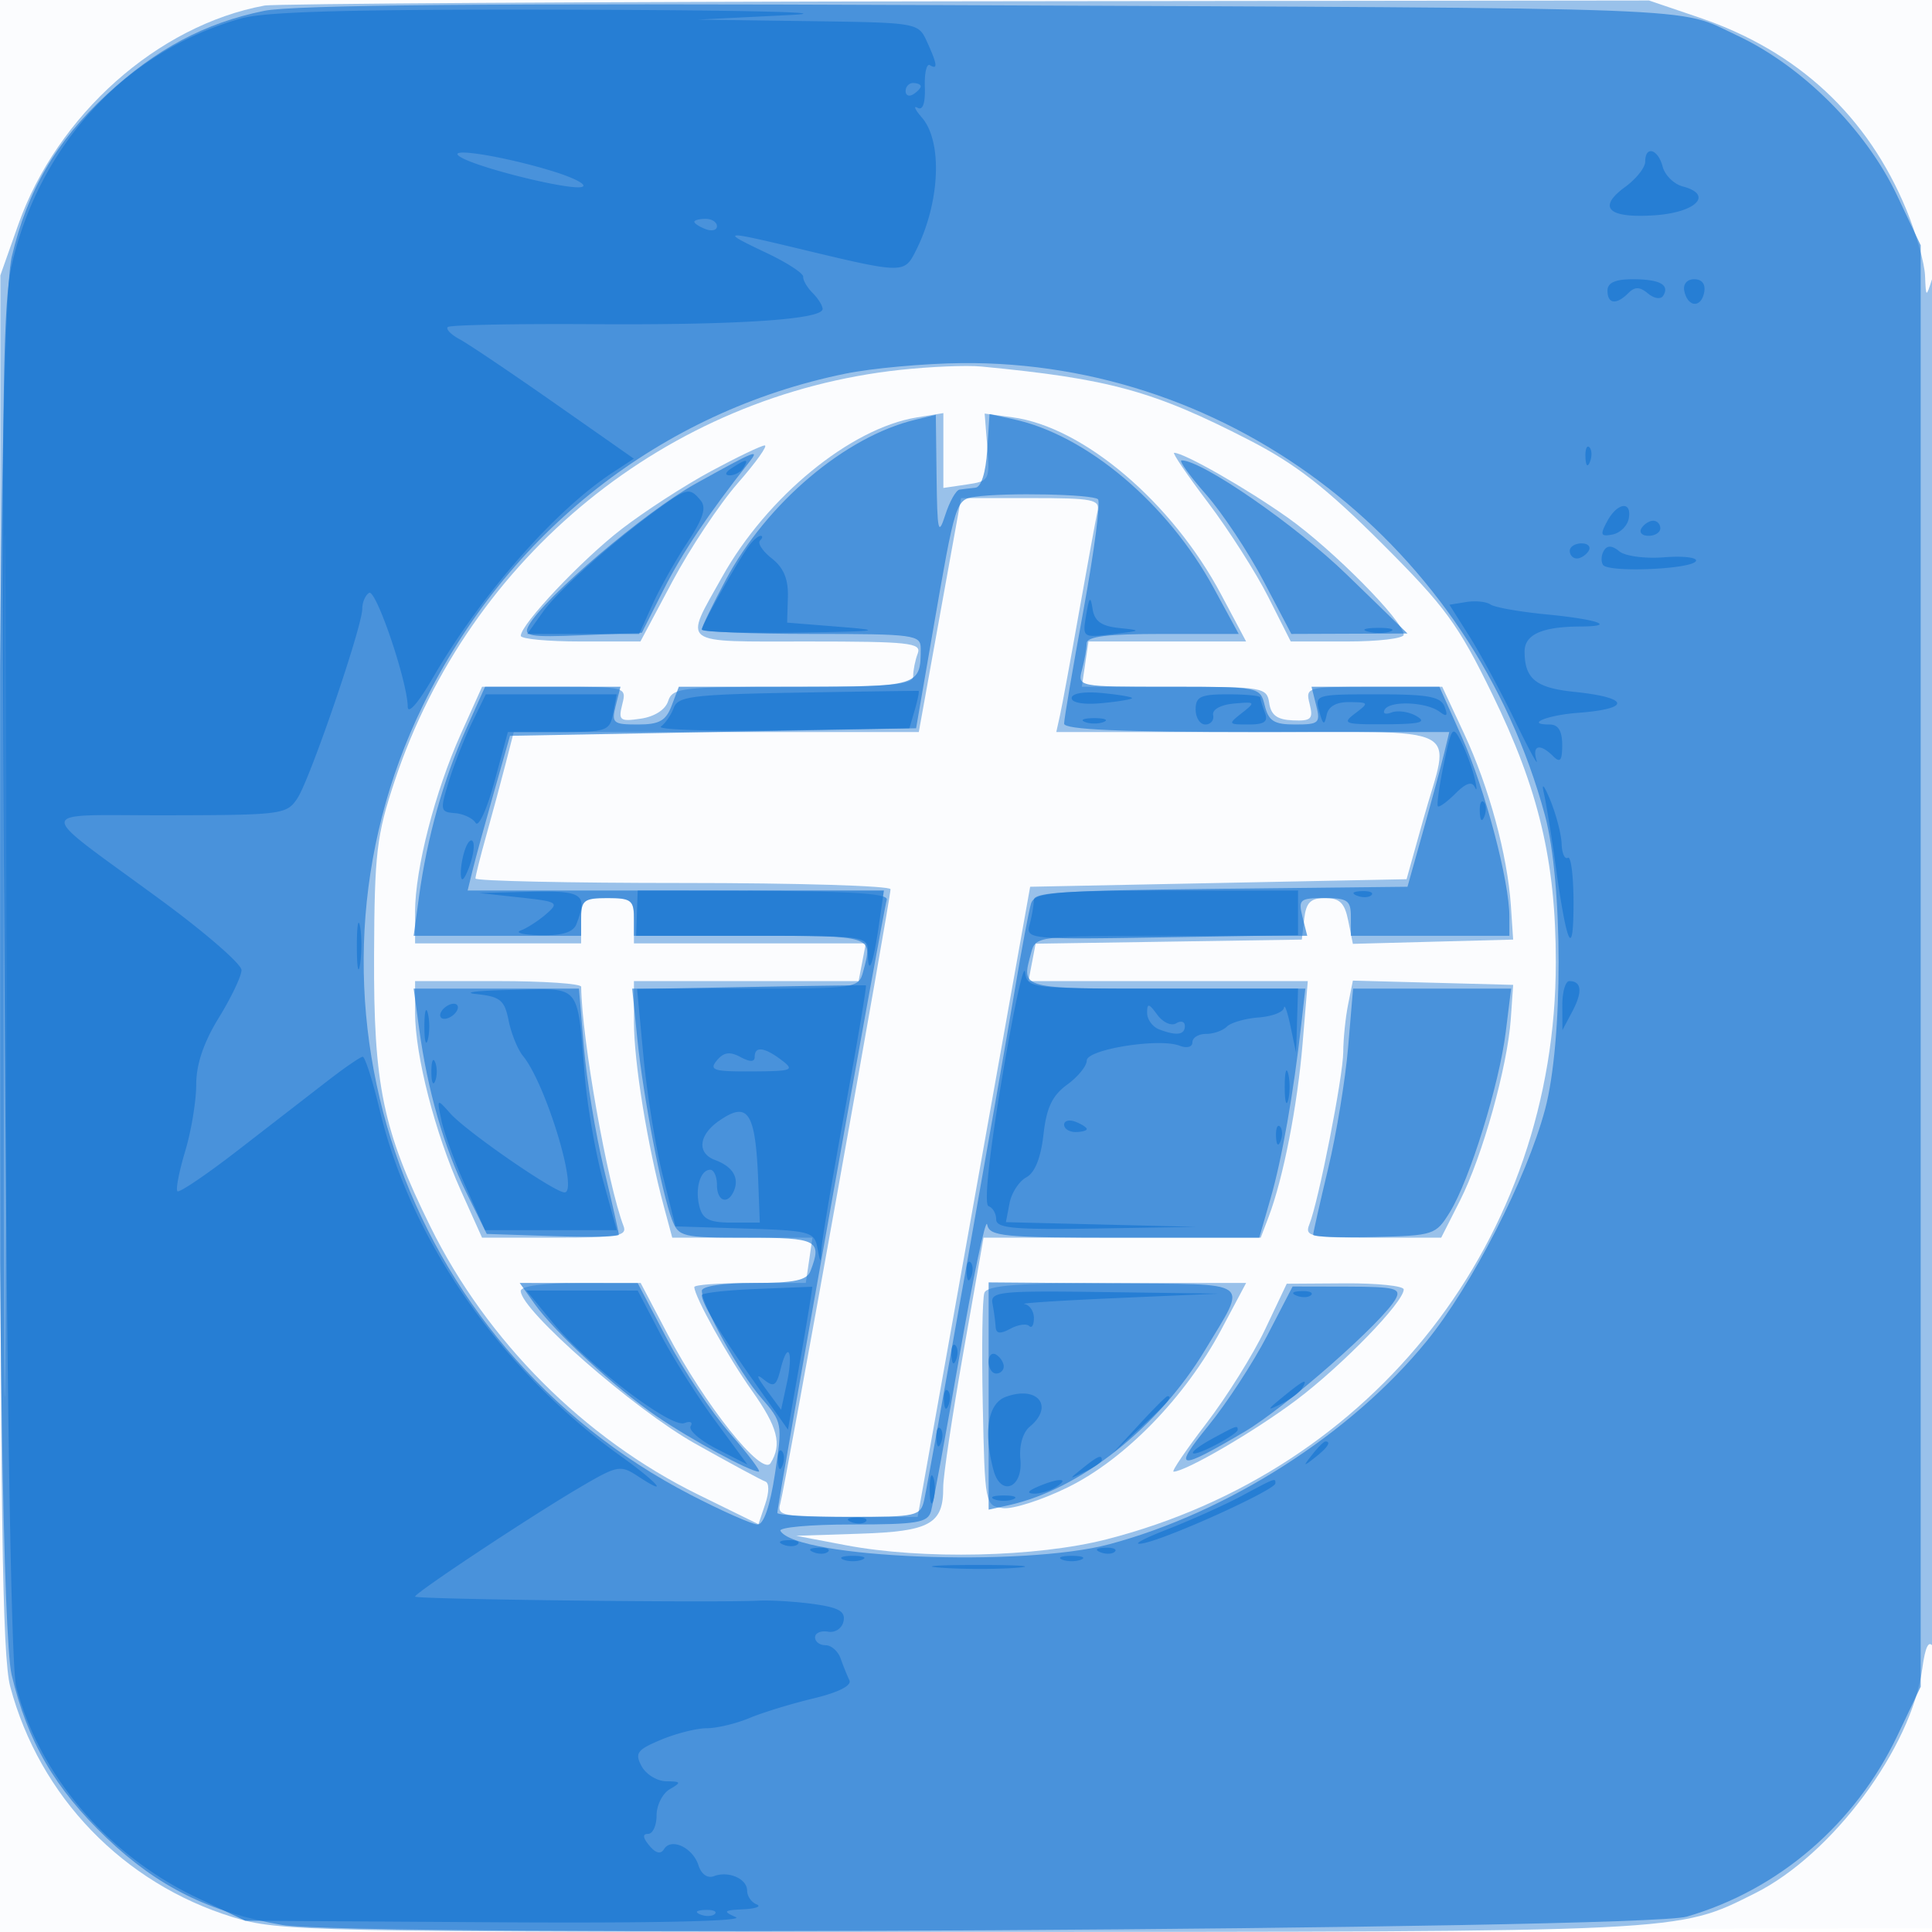 <svg xmlns="http://www.w3.org/2000/svg" width="256" height="256"><path fill-opacity=".016" d="M0 128.004v128.004l128.25-.254 128.25-.254.254-127.75L257.008 0H0v128.004m.485.496c0 70.4.119 99.053.265 63.672.146-35.38.146-92.98 0-128C.604 29.153.485 58.1.485 128.5" fill="#1976D2" fill-rule="evenodd"/><path fill-opacity=".43" d="M35.041.738C20.897 3.358 7.545 15.242 2.414 29.78L.042 36.5l-.009 91c-.007 72.772.258 92.002 1.326 96 3.892 14.57 14.97 26.05 29.454 30.524 6.173 1.906 9.569 1.976 96.542 1.964 96.687-.013 94.783.08 105.201-5.123 10.218-5.103 20.75-19.276 22.166-29.826.376-2.805.842-3.756 1.405-2.868.463.731.804-40.296.758-91.171-.046-50.875-.445-91.375-.885-90-.787 2.458-.803 2.449-.924-.5-.068-1.65-1.173-5.551-2.455-8.669-5.117-12.441-14.38-21.057-27.393-25.481L218.5.063l-90.5.11C78.225.234 36.394.488 35.041.738M.48 128c0 50.875.121 71.687.27 46.25.148-25.438.148-67.063 0-92.5C.601 56.312.48 77.125.48 128m118.793-78.989C88.432 52.341 62.206 73.676 52.29 103.5c-2.388 7.182-2.666 9.533-2.725 23-.075 17.328 1.154 23.252 7.489 36.083 7.476 15.14 20.399 28.066 35.446 35.452l8 3.927.9-2.681c.533-1.589.533-2.803 0-2.981-.495-.165-4.703-2.438-9.351-5.05C84.003 186.727 69 173.588 69 171.064c0-.663 2.995-1.064 7.945-1.064h7.946l3.551 6.75c4.973 9.453 12.521 18.918 13.656 17.126 1.56-2.463.961-4.789-2.478-9.624-3.142-4.417-7.62-12.475-7.62-13.712 0-.297 3.324-.54 7.387-.54h7.386l.44-3 .441-3H89.077l-1.11-4.124C85.794 151.807 84 140.744 84 135.412V130h29.767l.478-2.5.478-2.5H84v-3c0-2.762-.278-3-3.5-3s-3.5.238-3.5 3v3H55v-4.186c0-5.67 2.654-15.983 6.063-23.564L63.875 91h9.581c9.543 0 9.58.01 8.996 2.337-.534 2.126-.313 2.296 2.448 1.891 1.838-.27 3.271-1.191 3.634-2.337C89.09 91.14 90.318 91 105.067 91 118.155 91 121 90.747 121 89.582c0-.78.273-2.13.607-3 .537-1.4-1.141-1.582-14.567-1.582-17.234 0-16.461.584-11.341-8.577 5.933-10.616 17.014-19.691 25.779-21.113l3.522-.572v9.916l3.091-.454c2.992-.439 3.079-.596 2.734-4.927l-.355-4.473 3.696.495c9.378 1.258 21.139 11.248 27.643 23.482L165.117 85h-20.89l-.44 3-.441 3h12.258c11.807 0 12.269.08 12.576 2.167.236 1.596 1.06 2.199 3.125 2.286 2.442.103 2.73-.177 2.23-2.168-.565-2.254-.451-2.285 8.498-2.285h9.072l2.914 6.25c3.281 7.039 5.73 16.053 6.179 22.75l.302 4.5-10.619.282-10.618.283-.607-3.033c-.477-2.389-1.127-3.032-3.065-3.032s-2.525.581-2.775 2.75l-.316 2.75-17.638.273-17.637.272-.474 2.478-.474 2.477H173.288l-.685 8.25c-.688 8.308-2.571 17.912-4.507 23L167.05 164H130.323l-2.68 15.25c-1.474 8.387-2.672 16.401-2.662 17.809.036 4.865-1.738 5.86-10.981 6.163l-8.5.278 6.582 1.25c10.155 1.929 25.268 1.59 34.508-.773 35.585-9.1 59.563-39.887 59.563-76.477 0-13.372-2.246-22.849-8.411-35.5-4.526-9.287-6.223-11.603-14.68-20.043-7.373-7.358-11.394-10.485-17.562-13.656-12.677-6.518-18.498-8.115-35.5-9.737-1.925-.184-6.752.017-10.727.447M94.196 62.443c-3.467 1.868-8.789 5.315-11.827 7.658C77.043 74.21 69.02 82.706 69.006 84.25c-.003.412 3.563.75 7.924.75h7.93l4.245-7.968c2.335-4.382 6.227-10.232 8.648-13 2.421-2.767 4.03-5.022 3.575-5.009-.456.012-3.665 1.551-7.132 3.42m65.881 4.159c2.748 3.631 6.337 9.256 7.974 12.5L171.029 85h7.485c4.117 0 7.486-.401 7.486-.892 0-1.793-9.428-11.311-15.382-15.53C165.144 64.7 156.905 60 155.58 60c-.275 0 1.749 2.971 4.497 6.602m-33.861 5.648-2.8 15.5-1.67 9.25H68.077l-1.093 4.25c-.6 2.338-1.743 6.569-2.538 9.404-.795 2.835-1.446 5.422-1.446 5.75 0 .328 12.375.596 27.5.596s27.5.373 27.5.83c0 1.297-14.028 79.456-14.613 81.42-.471 1.579.392 1.75 8.842 1.75h9.364l7.454-41.75 7.453-41.75 24.939-.5 24.939-.5 2.235-8c3.578-12.808 6.21-11.5-23.132-11.5h-25.519l.498-2.25c.275-1.237 1.416-7.425 2.537-13.75 1.122-6.325 2.214-12.287 2.427-13.25.348-1.568-.57-1.75-8.845-1.75h-9.233l-1.13 6.25M55 134.186c0 5.67 2.654 15.983 6.063 23.564l2.812 6.25h9.669c8.275 0 9.585-.221 9.082-1.532-2.128-5.546-5.542-24.822-5.618-31.718-.004-.412-4.958-.75-11.008-.75H55v4.186m123.631-1.093c-.347 1.736-.637 4.563-.644 6.282-.014 3.262-3.272 19.839-4.496 22.875-.641 1.59.126 1.75 8.385 1.75h9.09l2.504-4.941c2.962-5.845 6.282-17.734 6.719-24.059l.311-4.5-10.619-.282-10.618-.283-.632 3.158M130.438 171.3c-.274.716-.373 7.353-.218 14.75.276 13.278.31 13.454 2.639 13.784 1.297.183 5.193-1.062 8.658-2.768 7.556-3.72 15.529-11.914 20.292-20.855l3.308-6.211h-17.09c-13.103 0-17.206.303-17.589 1.3m37.201 4.835c-1.574 3.319-5.074 8.922-7.778 12.45-2.704 3.528-4.664 6.415-4.356 6.415 1.583 0 10.766-5.352 16.229-9.459C177.828 180.96 186 172.55 186 170.859c0-.472-3.488-.836-7.75-.809l-7.75.05-2.861 6.035" fill="#1976D2" fill-rule="evenodd"/><path fill-opacity=".622" d="M35 1.438c-7.861 1.6-14.318 5.037-20.88 11.112C7.4 18.771 3.63 25.227 1.541 34.087c-2.262 9.597-2.262 178.229 0 187.826 2.076 8.808 5.731 15.089 12.586 21.627 6.78 6.467 13.659 9.877 23.254 11.527 9.425 1.622 180.203.609 186.119-1.103 12.143-3.516 22.325-12.26 27.903-23.964l3.097-6.5v-191l-3.132-6.61c-4.14-8.738-12.554-17.146-21.212-21.198C221.989.87 228.665 1.123 124 .675 65.011.423 38.885.647 35 1.438m77 48.078C87.602 54.501 67.205 70.529 56.025 93.5c-18.645 38.311-2.915 84.697 35.454 104.553 4.196 2.171 8.205 3.947 8.91 3.947.813 0 1.654-2.463 2.304-6.75 1.007-6.643.978-6.802-1.837-10.037-2.895-3.327-7.856-12.282-7.856-14.18 0-.611 2.816-1.033 6.893-1.033 5.363 0 7.028-.351 7.5-1.582 1.57-4.091.947-4.418-8.418-4.418-8.616 0-9.066-.109-9.941-2.41-1.377-3.622-3.794-16.217-4.575-23.84l-.692-6.75h15c14.71 0 15.011-.043 15.603-2.25 1.291-4.818 1.503-4.75-14.87-4.75H84v-2.5c0-2.19-.433-2.5-3.5-2.5s-3.5.31-3.5 2.5v2.5H54.812l.718-5.25c1.054-7.703 3.221-15.446 6.154-21.98L64.273 91h17.944l-.628 2.5c-.581 2.314-.364 2.5 2.917 2.5 2.86 0 3.727-.482 4.494-2.5l.95-2.5h15.418C121.787 91 122 90.935 122 85.918c0-1.803-.873-1.918-14.5-1.918-7.975 0-14.5-.275-14.5-.61 0-.336 1.416-3.266 3.146-6.513 5.45-10.225 15.842-19.023 25.104-21.253l2.75-.662.102 8.269c.089 7.23.233 7.861 1.145 5.019.573-1.787 1.427-3.306 1.898-3.375.47-.069 1.418-.181 2.105-.25.761-.076 1.37-2.008 1.558-4.942l.307-4.817 3.193.69c9.665 2.089 20.418 11.154 26.51 22.348L164.135 84h-10.067c-7.381 0-10.072.334-10.082 1.25-.007.688-.285 2.263-.616 3.5-.601 2.243-.563 2.25 11.494 2.25 12.07 0 12.099.006 12.725 2.5.516 2.055 1.234 2.5 4.038 2.5 3.139 0 3.361-.199 2.784-2.5l-.628-2.5H190.732l3.007 6.75c3.042 6.828 6.261 19.013 6.261 23.697V124h-21v-2.5c0-2.193-.432-2.5-3.519-2.5-3.254 0-3.472.188-2.892 2.5l.628 2.5h-17.992c-17.813 0-17.998.022-18.595 2.25-1.301 4.856-1.7 4.75 17.851 4.75h18.481l-.537 4.75c-1.038 9.18-2.558 17.802-4.055 23l-1.512 5.25h-17.856c-16.208 0-17.887-.161-18.197-1.75-.188-.963-1.826 6.8-3.641 17.25s-3.524 19.787-3.799 20.75c-.433 1.517-1.833 1.75-10.491 1.75-5.496 0-9.754.386-9.462.857 2.235 3.617 32.129 4.825 43.588 1.761 15.726-4.204 32.035-14.641 42.026-26.893 5.989-7.345 13.269-21.588 15.704-30.725 2.404-9.022 2.39-30.066-.026-39-9.61-35.537-41.395-60.193-77.204-59.889-4.95.042-11.925.675-15.5 1.405M92.208 64.07c-6.733 3.734-20.202 15.189-22.172 18.858-.742 1.38.124 1.532 7.084 1.245l7.929-.327 2.904-5.752c2.438-4.83 5.92-10.017 11.306-16.844 1.432-1.815.987-1.637-7.051 2.82m67.583 1.43c2.179 2.475 5.617 7.65 7.64 11.5l3.678 7 7.696-.029 7.695-.029-8.052-7.812C171.704 69.588 159.285 61 156.569 61c-.406 0 1.044 2.025 3.222 4.5m-30.539.319c-2.609.371-2.652.506-5.652 17.872L121.387 96.5l-26.905.5-26.906.5-2.132 7.5c-1.173 4.125-2.436 8.737-2.807 10.25l-.675 2.75H89.95c21.958 0 27.892.269 27.546 1.25-.413 1.172-14.496 80.076-14.496 81.221 0 .291 4.266.529 9.481.529 9.017 0 9.505-.11 9.981-2.25.624-2.804 9.871-54.875 12.032-67.75.877-5.225 1.827-10.28 2.112-11.233.47-1.573 2.79-1.757 25.206-2l24.688-.267 2.105-7.5c1.158-4.125 2.404-8.737 2.769-10.25l.664-2.75h-25.519C148.476 97 141 96.675 141 95.889c0-.611 1.158-7.403 2.573-15.094 1.414-7.691 2.276-14.278 1.914-14.639-.675-.672-12.194-.911-16.235-.337M55.53 136.25c1.129 8.254 3.291 15.78 6.247 21.75l2.723 5.5 8.75.289c4.813.159 8.75.075 8.75-.187 0-.261-.896-4.216-1.992-8.789-1.095-4.572-2.285-11.801-2.643-16.063l-.653-7.75h-21.9l.718 5.25m123.105 2.5c-.358 4.262-1.548 11.491-2.643 16.063-1.096 4.573-1.992 8.534-1.992 8.802 0 .269 3.646.401 8.102.294 7.901-.191 8.149-.272 10.016-3.302 2.614-4.244 6.53-16.871 7.398-23.857l.714-5.75h-20.942l-.653 7.75M70.844 172.781c2.692 3.781 10.685 11.139 16.156 14.874 4.503 3.074 12.376 7.345 13.538 7.345.339 0-1.376-2.278-3.811-5.062-2.436-2.784-6.183-8.405-8.328-12.489l-3.899-7.427-7.818-.011-7.818-.011 1.98 2.781M131 184.98v15.058l2.75-.613c9.414-2.1 19.822-10.356 25.951-20.583 5.628-9.391 6.653-8.648-12.128-8.792L131 169.923v15.057m36.902-7.995c-1.857 3.583-5.359 8.95-7.783 11.927-4.826 5.928-4.105 6.046 4.811.789 5.43-3.201 18.449-14.663 20.025-17.629.723-1.361-.137-1.574-6.421-1.587l-7.256-.015-3.376 6.515" fill="#1976D2" fill-rule="evenodd"/><path fill-opacity=".704" d="M32 2.431C16.825 6.653 5.314 18.983 1.572 35.02.307 40.446.168 54.111.603 130.427c.322 56.533.886 90.534 1.544 93.073C5.179 235.204 14.234 245.796 26 251.403l6.5 3.097 33.5.213c20.284.129 32.711-.139 31.5-.68-1.752-.782-1.628-.911 1-1.042 1.65-.082 2.438-.376 1.75-.653-.687-.278-1.25-1.094-1.25-1.814 0-1.587-2.472-2.664-4.41-1.92-.836.32-1.665-.265-2.038-1.439-.743-2.341-3.608-3.693-4.56-2.152-.447.722-1.095.568-1.953-.466-.87-1.048-.922-1.547-.161-1.547.617 0 1.122-1.103 1.122-2.45 0-1.348.787-2.909 1.75-3.47 1.569-.914 1.521-1.022-.465-1.05-1.218-.016-2.691-.92-3.273-2.007-.924-1.726-.595-2.17 2.587-3.5 2.005-.838 4.73-1.523 6.055-1.523 1.326 0 3.858-.604 5.628-1.342 1.77-.739 5.601-1.913 8.514-2.611 3.304-.791 5.091-1.697 4.751-2.408-.3-.626-.823-1.926-1.163-2.889-.339-.963-1.24-1.75-2.001-1.75-.76 0-1.383-.47-1.383-1.044 0-.574.771-.911 1.714-.75a1.775 1.775 0 0 0 2.06-1.386c.268-1.301-.626-1.814-3.964-2.277-2.371-.329-5.66-.53-7.31-.447-5.88.296-45.5-.174-45.5-.539 0-.498 15.146-10.536 21.789-14.442 5.037-2.961 5.407-3.033 7.75-1.497 4.342 2.845 2.626.839-2.289-2.676-15.787-11.29-27.76-28.456-31.912-45.755-.948-3.953-1.975-7.176-2.281-7.163-.306.014-2.431 1.476-4.721 3.25l-11.776 9.117c-4.187 3.24-7.809 5.694-8.049 5.453-.241-.241.221-2.625 1.026-5.3.805-2.674 1.463-6.653 1.463-8.842 0-2.673.986-5.583 3-8.856 1.65-2.682 3-5.52 3-6.307 0-.788-4.781-4.943-10.625-9.235-17.176-12.616-17.28-11.232.852-11.271 15.189-.032 15.777-.11 17.197-2.283C41.112 103.168 48 83.032 48 80.682c0-.86.406-1.815.903-2.122.912-.564 5.071 11.682 5.127 15.095.018 1.057 1.405-.529 3.25-3.715 6.456-11.148 16.226-22.305 23.966-27.368l2.745-1.796-10.525-7.369c-5.789-4.052-11.45-7.864-12.581-8.469-1.131-.605-1.83-1.326-1.554-1.603.277-.276 8.905-.447 19.175-.379C97.75 43.083 109 42.34 109 40.942c0-.439-.595-1.394-1.321-2.121-.727-.726-1.29-1.694-1.25-2.15.039-.456-2.179-1.892-4.929-3.192-6.157-2.911-5.79-2.963 4.113-.586 14.152 3.398 14.189 3.398 15.742.33 3.203-6.329 3.572-14.434.803-17.645-.912-1.057-1.173-1.641-.58-1.297.69.4 1.039-.593.967-2.753-.062-1.858.24-3.161.671-2.894 1.078.666.984-.101-.377-3.087-1.159-2.545-1.169-2.547-15.75-2.748L92.5 2.598l12-.598c6.904-.344-4.987-.645-28-.709-29.275-.082-41.207.224-44.5 1.14m88 9.628c0 .582.45.781 1 .441s1-.816 1-1.059-.45-.441-1-.441-1 .477-1 1.059m-59 8.739c2.402 1.48 14.654 4.487 16.142 3.961.747-.264-1.117-1.229-4.142-2.144-6.698-2.026-14.177-3.159-12-1.817m157 .619c0 .779-1.194 2.286-2.652 3.348-3.765 2.743-2.262 4.183 3.925 3.759 5.506-.377 7.803-2.748 3.701-3.82-1.167-.306-2.367-1.489-2.665-2.63-.612-2.341-2.309-2.825-2.309-.657M92 29.393c0 .216.675.652 1.5.969.825.316 1.5.139 1.5-.393 0-.533-.675-.969-1.5-.969s-1.5.177-1.5.393M213 38.5c0 1.792 1.164 1.936 2.758.342.876-.876 1.51-.865 2.611.049.817.678 1.699.808 2.015.297.897-1.452-.466-2.188-4.051-2.188-2.296 0-3.333.467-3.333 1.5m10.177.053c.452 2.172 2.227 2.305 2.633.197.21-1.095-.28-1.75-1.31-1.75-.961 0-1.512.647-1.323 1.553m-13.098 22.03c.048 1.165.285 1.402.604.605.289-.722.253-1.585-.079-1.917-.332-.332-.568.258-.525 1.312M97 62c-.901.582-1.025.975-.309.985.655.008 1.469-.435 1.809-.985.767-1.242.421-1.242-1.5 0m-9.5 5.216c-6.072 4.357-13.491 10.962-15.535 13.833L69.864 84h14.832l1.753-3.886c.963-2.137 3.037-5.827 4.608-8.2 2.126-3.211 2.58-4.646 1.777-5.614-1.409-1.698-1.781-1.634-5.334.916m125.452 1.873c-.957 1.79-.856 2.039.704 1.739 1.001-.193 1.972-1.133 2.156-2.089.466-2.421-1.506-2.179-2.86.35M217.5 70c-.34.55.084 1 .941 1S220 70.55 220 70s-.423-1-.941-1-1.219.45-1.559 1M99.295 72.25C97.869 74.125 93 82.772 93 83.428c0 .315 5.737.491 12.75.392 10.634-.15 11.572-.275 5.649-.75l-7.1-.57.101-3.373c.072-2.374-.555-3.891-2.115-5.118-1.219-.959-1.932-2.028-1.584-2.376.348-.348.387-.633.088-.633-.299 0-.972.563-1.494 1.25M208 73c0 .55.423 1 .941 1s1.219-.45 1.559-1c.34-.55-.084-1-.941-1S208 72.45 208 73m4.53-.049c-.356.577-.414 1.428-.128 1.891.661 1.069 11.955.587 12.326-.527.152-.456-1.76-.668-4.249-.47-2.492.198-5.15-.157-5.914-.791-.951-.789-1.591-.822-2.035-.103m-68.608 8.556c-.501 2.988-.48 3.003 3.537 2.524 3.83-.456 3.874-.499.853-.815-2.375-.248-3.277-.892-3.538-2.525-.285-1.79-.441-1.641-.852.816m50.357-1.738-2.221.363 2.645 4.184c1.456 2.301 4.172 7.334 6.037 11.184 1.865 3.85 3.151 6.213 2.857 5.25-.617-2.021.462-2.291 2.203-.55.933.933 1.2.6 1.2-1.5 0-1.853-.523-2.7-1.667-2.7-3.315 0-.334-1.239 3.707-1.54 7.178-.536 6.95-2.021-.429-2.785-5.093-.526-6.57-1.715-6.596-5.308-.016-2.287 2.286-3.329 7.402-3.353 4.902-.023 2.321-.945-4.484-1.602-3.538-.342-6.883-.932-7.433-1.313-.55-.381-1.999-.529-3.221-.33m-13.01 3.924c.973.254 2.323.237 3-.037.677-.274-.119-.481-1.769-.461-1.65.02-2.204.244-1.231.498m-75.56 8.083c-13.885.242-15.868.483-16.427 2-.35.948-1.119 2.07-1.709 2.494-.59.423 6.577.648 15.927.5l17-.27.717-2.45c.394-1.347.619-2.472.5-2.5-.119-.027-7.323.074-16.008.226M142 92.5c0 .625 1.625.898 4 .671 2.2-.209 4-.512 4-.671 0-.159-1.8-.462-4-.671-2.375-.227-4 .046-4 .671m-79.455 3.25c-1.004 2.063-2.388 5.57-3.076 7.795-1.176 3.806-1.129 4.055.8 4.2 1.128.085 2.368.668 2.756 1.295.387.627 1.507-1.826 2.488-5.45L67.297 97h6.735c6.39 0 6.759-.128 7.213-2.5l.478-2.5H64.37l-1.825 3.75M158.429 94c0 1.1.578 2 1.285 2s1.173-.562 1.036-1.25c-.147-.734.988-1.363 2.75-1.523 2.857-.259 2.907-.2 1.059 1.25-1.866 1.464-1.832 1.523.857 1.523 2.141 0 2.655-.372 2.191-1.582-.334-.87-.607-1.77-.607-2 0-.23-1.929-.418-4.286-.418-3.619 0-4.285.311-4.285 2m16.374.25c.501 1.83.684 1.923.98.5.239-1.151 1.28-1.739 3.04-1.718 2.57.03 2.599.09.736 1.5-1.776 1.343-1.436 1.465 4 1.438 4.65-.024 5.548-.26 4.13-1.084-.996-.579-2.482-.796-3.302-.481-.829.318-1.224.14-.889-.401.74-1.199 5.542-.988 7.275.319.94.709 1.108.531.643-.682-.514-1.339-2.157-1.641-8.929-1.641-8.123 0-8.287.048-7.684 2.25m-31.053 1.412c.688.278 1.813.278 2.5 0 .688-.277.125-.504-1.25-.504s-1.937.227-1.25.504m47.563 5.554c-.602 2.906-.957 5.434-.788 5.617.17.184 1.218-.576 2.329-1.687 1.39-1.39 2.194-1.65 2.574-.833.305.653.277.062-.062-1.313-.338-1.375-1.142-3.528-1.786-4.784-1.088-2.122-1.249-1.91-2.267 3M204.551 105c.319 1.375 1.049 5.875 1.622 10 1.454 10.458 2.327 12.193 2.327 4.626 0-3.535-.338-6.221-.75-5.968-.412.253-.784-.579-.826-1.849-.042-1.27-.723-3.884-1.514-5.809-.791-1.925-1.178-2.375-.859-1m-8.472 2.583c.048 1.165.285 1.402.604.605.289-.722.253-1.585-.079-1.917-.332-.332-.568.258-.525 1.312m-134.395 4.799c-.376.98-.655 2.532-.621 3.45.042 1.105.39.853 1.029-.746.531-1.328.81-2.88.62-3.45-.19-.569-.653-.233-1.028.746m7.183 6.531c5.07.555 5.263.677 3.5 2.207-1.027.89-2.542 1.867-3.367 2.171-.825.303.364.587 2.643.63 2.908.055 4.324-.393 4.75-1.503 1.517-3.953.838-4.424-6.143-4.255l-6.75.163 5.367.587m15.527 2.089L84.287 124h15.357c15.083 0 15.356.039 15.356 2.167 0 3.401.678 1.784 1.433-3.417l.69-4.75-16.312.002-16.311.003-.106 2.997m52.592-1.752c-.007.688-.256 2.15-.552 3.25-.527 1.954-.122 1.993 17.513 1.706l18.053-.293V118h-17.5c-13.326 0-17.503.298-17.514 1.25m42.827-.567c.721.289 1.584.253 1.916-.079.332-.332-.258-.568-1.312-.525-1.165.048-1.402.285-.604.604M47.286 125.5c.008 2.75.202 3.756.432 2.236.229-1.52.223-3.77-.014-5-.237-1.23-.425.014-.418 2.764m85.46 17.542c-1.721 10.282-2.378 16.581-1.75 16.79.552.184 1.004.972 1.004 1.751 0 1.162 2.383 1.378 13.25 1.2l13.25-.218-12.606-.311-12.606-.312.479-2.501c.263-1.376 1.262-2.921 2.221-3.435 1.133-.606 1.93-2.586 2.276-5.658.403-3.576 1.165-5.185 3.134-6.62 1.431-1.042 2.602-2.48 2.602-3.196 0-1.486 9.566-3.02 12.297-1.972.972.373 1.703.179 1.703-.453 0-.609.81-1.107 1.8-1.107s2.235-.435 2.766-.966c.532-.532 2.422-1.077 4.2-1.213 1.779-.136 3.293-.713 3.366-1.284.072-.57.463.538.868 2.463l.737 3.5.131-4.25L172 131h-17.93c-17.727 0-17.935-.025-18.25-2.207-.176-1.213-1.559 5.199-3.074 14.249m-33.287-12.267-15.041.275.839 8.908c.461 4.9 1.604 11.976 2.54 15.725L89.5 162.5l9.185.287c8.576.267 9.214.433 9.614 2.5.427 2.205.429 2.205.565.055.075-1.187 1.48-9.481 3.122-18.431 1.642-8.95 2.88-16.304 2.75-16.342-.13-.038-7.004.055-15.277.206m107.556 2.475.014 3.25 1.325-2.5c1.368-2.583 1.222-4-.413-4-.518 0-.934 1.463-.926 3.25m-143.879-1.528c3.155.334 3.718.799 4.262 3.516.344 1.722 1.204 3.835 1.911 4.696C72.31 143.59 76.695 158 74.806 158c-1.336 0-12.994-8.057-15.126-10.454-1.802-2.027-1.813-2.018-1.18.954.352 1.65 1.795 5.588 3.206 8.75l2.567 5.75h17.458l-1.806-6.515c-.994-3.584-2.084-9.772-2.423-13.75-1.076-12.647-.327-11.76-9.771-11.567-4.527.093-6.595.342-4.595.554M56.232 136c0 1.925.206 2.713.457 1.75.252-.963.252-2.537 0-3.5-.251-.963-.457-.175-.457 1.75m2.268-2c-.34.55-.168 1 .382 1s1.278-.45 1.618-1c.34-.55.168-1-.382-1s-1.278.45-1.618 1m93.5.202c0 .871.712 1.857 1.582 2.191 2.319.89 3.418.745 3.418-.452 0-.582-.518-.739-1.152-.347-.633.391-1.758-.118-2.5-1.132-1.121-1.533-1.348-1.577-1.348-.26m-57.017 6.319c-1.06 1.277-.427 1.475 4.645 1.447 5.381-.029 5.71-.154 3.931-1.5-2.278-1.723-3.559-1.879-3.559-.433 0 .706-.602.713-1.895.021-1.407-.753-2.211-.633-3.122.465M57.158 142c0 1.375.227 1.938.504 1.25.278-.687.278-1.812 0-2.5-.277-.687-.504-.125-.504 1.25m113.074 2c0 1.925.206 2.713.457 1.75.252-.963.252-2.537 0-3.5-.251-.963-.457-.175-.457 1.75m-75.001 4.55c-2.672 1.872-2.896 4.268-.481 5.158 2.267.837 3.194 2.273 2.55 3.951-.781 2.037-2.3 1.602-2.3-.659 0-1.1-.402-2-.893-2-1.32 0-2.048 2.51-1.422 4.904.433 1.654 1.332 2.096 4.27 2.096h3.721l-.197-5.25c-.355-9.43-1.326-10.947-5.248-8.2m45.769.481c0 .533.675.969 1.5.969s1.5-.177 1.5-.393c0-.216-.675-.652-1.5-.969-.825-.316-1.5-.139-1.5.393m28.079 1.552c.048 1.165.285 1.402.604.605.289-.722.253-1.585-.079-1.917-.332-.332-.568.258-.525 1.312m-41 18c.048 1.165.285 1.402.604.605.289-.722.253-1.585-.079-1.917-.332-.332-.568.258-.525 1.312m-27.829 2.211c-3.987.161-7.25.528-7.25.816 0 1.088 2.423 5.112 6.838 11.356l4.572 6.467 1.669-9.467c.918-5.206 1.613-9.466 1.545-9.466-.068 0-3.387.132-7.374.294m-27.004 4.456c4.617 5.599 15.631 14.011 17.437 13.318.781-.3 1.157-.117.834.405-.323.523 1.238 1.881 3.468 3.02l4.056 2.069-4.295-5.835c-2.363-3.21-5.635-8.398-7.271-11.529l-2.975-5.693-7.379-.003-7.38-.002 3.505 4.25m58.266-2.5c.184.963.369 2.328.411 3.035.057.943.575 1.019 1.946.285 1.027-.55 2.152-.715 2.5-.368.347.347.631-.119.631-1.035 0-.917-.562-1.759-1.25-1.873-.687-.113 4.825-.47 12.25-.794l13.5-.589-15.162-.205c-13.962-.19-15.135-.068-14.826 1.544m40.301-1.067c.721.289 1.584.253 1.916-.079.332-.332-.258-.568-1.312-.525-1.165.048-1.402.285-.604.604m-45.734 7.9c.048 1.165.285 1.402.604.605.289-.722.253-1.585-.079-1.917-.332-.332-.568.258-.525 1.312m-22.645 1.826c-.568 2.262-.894 2.46-2.253 1.368-1.043-.839-.918-.369.366 1.371l1.953 2.647.766-3.548c.891-4.129.152-5.761-.832-1.838m27.566-.968c0 .857.45 1.559 1 1.559s1-.423 1-.941-.45-1.219-1-1.559c-.55-.34-1 .084-1 .941m39 4.648c-2.154 1.762-2.196 1.897-.306.973 1.207-.59 2.471-1.52 2.809-2.067.903-1.461.297-1.196-2.503 1.094m-44.921.494c.048 1.165.285 1.402.604.605.289-.722.253-1.585-.079-1.917-.332-.332-.568.258-.525 1.312m8.171-.484c-2.343.871-2.965 4.628-1.607 9.699.957 3.575 3.929 2.391 3.564-1.42-.176-1.844.321-3.571 1.25-4.342 3.276-2.719 1.008-5.504-3.207-3.937m17.696 3.651-3.446 3.75 3.75-3.446c3.49-3.208 4.21-4.054 3.446-4.054-.167 0-1.854 1.688-3.75 3.75m-26.867 1.833c.048 1.165.285 1.402.604.605.289-.722.253-1.585-.079-1.917-.332-.332-.568.258-.525 1.312m36.671-.011c-3.738 2.028-3.511 2.873.25.928 1.65-.853 3-1.765 3-2.026 0-.643-.107-.607-3.25 1.098m13.122 2.178c-1.243 1.586-1.208 1.621.378.378 1.666-1.307 2.195-2.128 1.372-2.128-.207 0-.995.787-1.75 1.75m-70.793.833c.048 1.165.285 1.402.604.605.289-.722.253-1.585-.079-1.917-.332-.332-.568.258-.525 1.312m40.362.972c-1.864 1.494-1.852 1.512.309.465 1.238-.6 2.25-1.3 2.25-1.555 0-.765-.519-.544-2.559 1.09m-20.246 2.945c.02 1.65.244 2.204.498 1.231.254-.973.237-2.323-.037-3-.274-.677-.481.119-.461 1.769m14.305-.5c-1.319.567-1.489.878-.5.914.825.031 2.175-.381 3-.914 1.828-1.181.249-1.181-2.5 0m27 1.23c-2.2 1.178-6.7 3.199-10 4.49-3.3 1.292-4.65 2.087-3 1.767 3.331-.646 17.5-7.073 17.5-7.938 0-.737.057-.759-4.5 1.681m-32.75.432c.688.278 1.813.278 2.5 0 .688-.277.125-.504-1.25-.504s-1.937.227-1.25.504m-18.937 3.021c.721.289 1.584.253 1.916-.079.332-.332-.258-.568-1.312-.525-1.165.048-1.402.285-.604.604m-9 3c.721.289 1.584.253 1.916-.079.332-.332-.258-.568-1.312-.525-1.165.048-1.402.285-.604.604m4 1c.721.289 1.584.253 1.916-.079.332-.332-.258-.568-1.312-.525-1.165.048-1.402.285-.604.604m38 0c.721.289 1.584.253 1.916-.079.332-.332-.258-.568-1.312-.525-1.165.048-1.402.285-.604.604m-34.063.979c.688.278 1.813.278 2.5 0 .688-.277.125-.504-1.25-.504s-1.937.227-1.25.504m29 0c.688.278 1.813.278 2.5 0 .688-.277.125-.504-1.25-.504s-1.937.227-1.25.504m-15.966 1.076c2.905.203 7.405.201 10-.004 2.594-.206.216-.371-5.284-.369-5.5.003-7.622.171-4.716.373m-31.971 45.945c.721.289 1.584.253 1.916-.079.332-.332-.258-.568-1.312-.525-1.165.048-1.402.285-.604.604" fill="#1976D2" fill-rule="evenodd"/></svg>